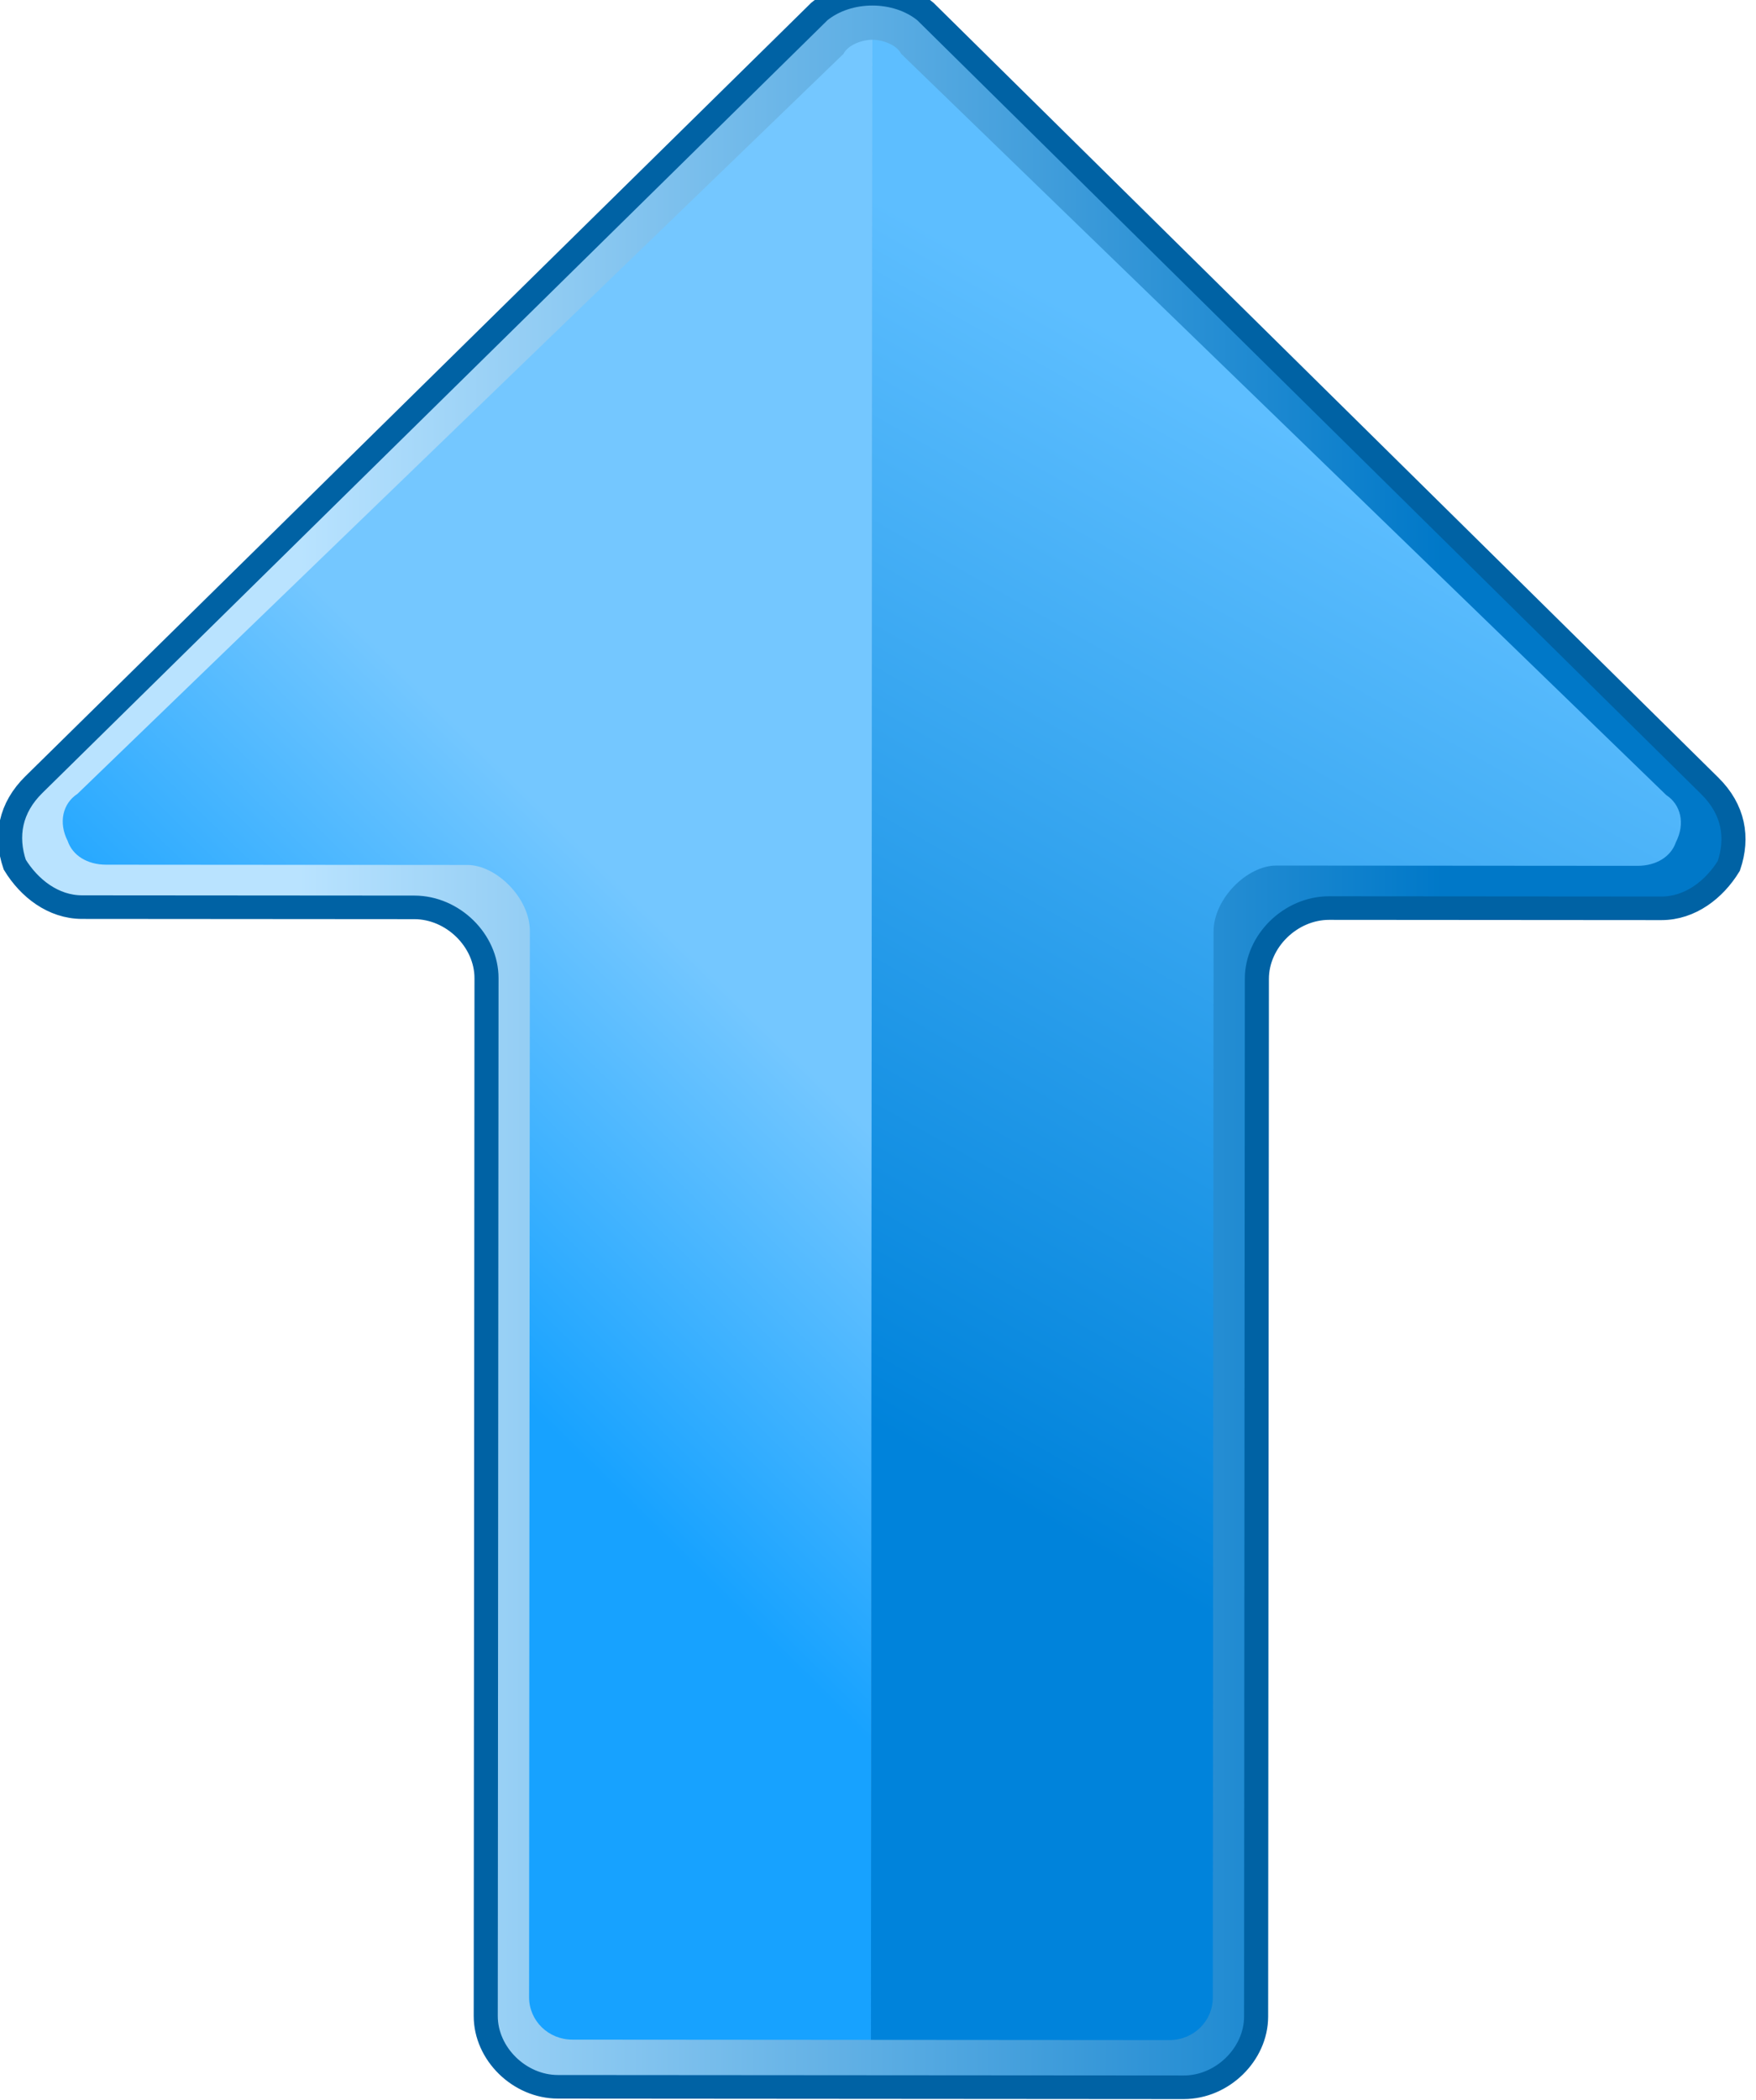 <?xml version="1.0" encoding="UTF-8" standalone="no"?>
<!-- Creator: CorelDRAW X6 -->

<svg
   xmlns:dc="http://purl.org/dc/elements/1.1/"
   xmlns:cc="http://creativecommons.org/ns#"
   xmlns:rdf="http://www.w3.org/1999/02/22-rdf-syntax-ns#"
   xmlns:svg="http://www.w3.org/2000/svg"
   xmlns="http://www.w3.org/2000/svg"
   xmlns:sodipodi="http://sodipodi.sourceforge.net/DTD/sodipodi-0.dtd"
   xmlns:inkscape="http://www.inkscape.org/namespaces/inkscape"
   xml:space="preserve"
   width="17.506"
   height="20.923"
   version="1.1"
   style="clip-rule:evenodd;fill-rule:evenodd;image-rendering:optimizeQuality;shape-rendering:geometricPrecision;text-rendering:geometricPrecision"
   viewBox="0 0 17.506 20.923"
   id="svg31"
   sodipodi:docname="ikurs-tp.svg"
   inkscape:version="0.92.2 5c3e80d, 2017-08-06"><sodipodi:namedview
     pagecolor="#ffffff"
     bordercolor="#666666"
     borderopacity="1"
     objecttolerance="10"
     gridtolerance="10"
     guidetolerance="10"
     inkscape:pageopacity="0"
     inkscape:pageshadow="2"
     inkscape:window-width="1920"
     inkscape:window-height="1135"
     id="namedview33"
     showgrid="false"
     units="px"
     fit-margin-top="0"
     fit-margin-left="0"
     fit-margin-right="0"
     fit-margin-bottom="0"
     inkscape:zoom="2.3471839"
     inkscape:cx="48.626945"
     inkscape:cy="-137.59125"
     inkscape:window-x="0"
     inkscape:window-y="0"
     inkscape:window-maximized="1"
     inkscape:current-layer="svg31" /><defs
     id="defs19"><style
       type="text/css"
       id="style2"><![CDATA[
    .str0 {stroke:#0062A4;stroke-width:5}
    .fil3 {fill:none}
    .fil0 {fill:url(#id0)}
    .fil2 {fill:url(#id1)}
    .fil1 {fill:url(#id2)}
   ]]></style><linearGradient
       id="id0"
       gradientUnits="userSpaceOnUse"
       x1="250.73"
       y1="131.189"
       x2="250.73"
       y2="368.811"><stop
         offset="0"
         style="stop-color:#B9E3FF"
         id="stop4" /><stop
         offset="1"
         style="stop-color:#0078C8"
         id="stop6" /></linearGradient><linearGradient
       id="id1"
       gradientUnits="userSpaceOnUse"
       x1="152.313"
       y1="277.858"
       x2="347.687"
       y2="390.657"><stop
         offset="0"
         style="stop-color:#0083DB"
         id="stop9" /><stop
         offset="1"
         style="stop-color:#5DBEFF"
         id="stop11" /></linearGradient><linearGradient
       id="id2"
       gradientUnits="userSpaceOnUse"
       x1="217.428"
       y1="133.17"
       x2="282.572"
       y2="198.315"><stop
         offset="0"
         style="stop-color:#17A2FF"
         id="stop14" /><stop
         offset="1"
         style="stop-color:#74C7FF"
         id="stop16" /></linearGradient></defs><g
     id="Layer_x0020_1"
     transform="matrix(3.4737665e-5,-0.047,0.048,3.5955834e-5,-3.319,22.101)"><path
       class="fil0"
       d="M 468,239 304,76 c -5,-5 -11,-6 -17,-4 -5,3 -9,8 -9,14 v 69 c 0,8 -7,15 -15,15 H 43 c -8,0 -15,7 -15,15 v 130 c 0,8 7,15 15,15 h 220 c 8,0 15,7 15,15 v 69 c 0,6 4,11 9,14 6,2 12,1 17,-4 L 468,261 c 5,-6 5,-16 0,-22 z"
       id="path22"
       style="fill:url(#id0)"
       inkscape:connector-curvature="0" /><path
       class="fil1"
       d="m 38,250 h 424 c 0,-2 -1,-5 -3,-6 L 302,85 c -2,-3 -6,-4 -10,-2 -3,1 -5,4 -5,8 v 75 c 0,6 -7,13 -14,13 H 47 c -5,0 -9,4 -9,9 z"
       id="path24"
       style="fill:url(#id2)"
       inkscape:connector-curvature="0" /><path
       class="fil2"
       d="m 38,250 h 424 c 0,2 -1,5 -3,6 L 302,415 c -2,3 -6,4 -10,2 -3,-1 -5,-4 -5,-8 v -75 c 0,-6 -7,-13 -14,-13 H 47 c -5,0 -9,-4 -9,-9 z"
       id="path26"
       style="fill:url(#id1)"
       inkscape:connector-curvature="0" /><path
       class="fil3 str0"
       d="M 468,239 304,76 c -5,-5 -11,-6 -17,-4 -5,3 -9,8 -9,14 v 69 c 0,8 -7,15 -15,15 H 43 c -8,0 -15,7 -15,15 v 130 c 0,8 7,15 15,15 h 220 c 8,0 15,7 15,15 v 69 c 0,6 4,11 9,14 6,2 12,1 17,-4 L 468,261 c 5,-6 5,-16 0,-22 z"
       id="path28"
       inkscape:connector-curvature="0"
       style="fill:none;stroke:#0062a4;stroke-width:5" /></g></svg>